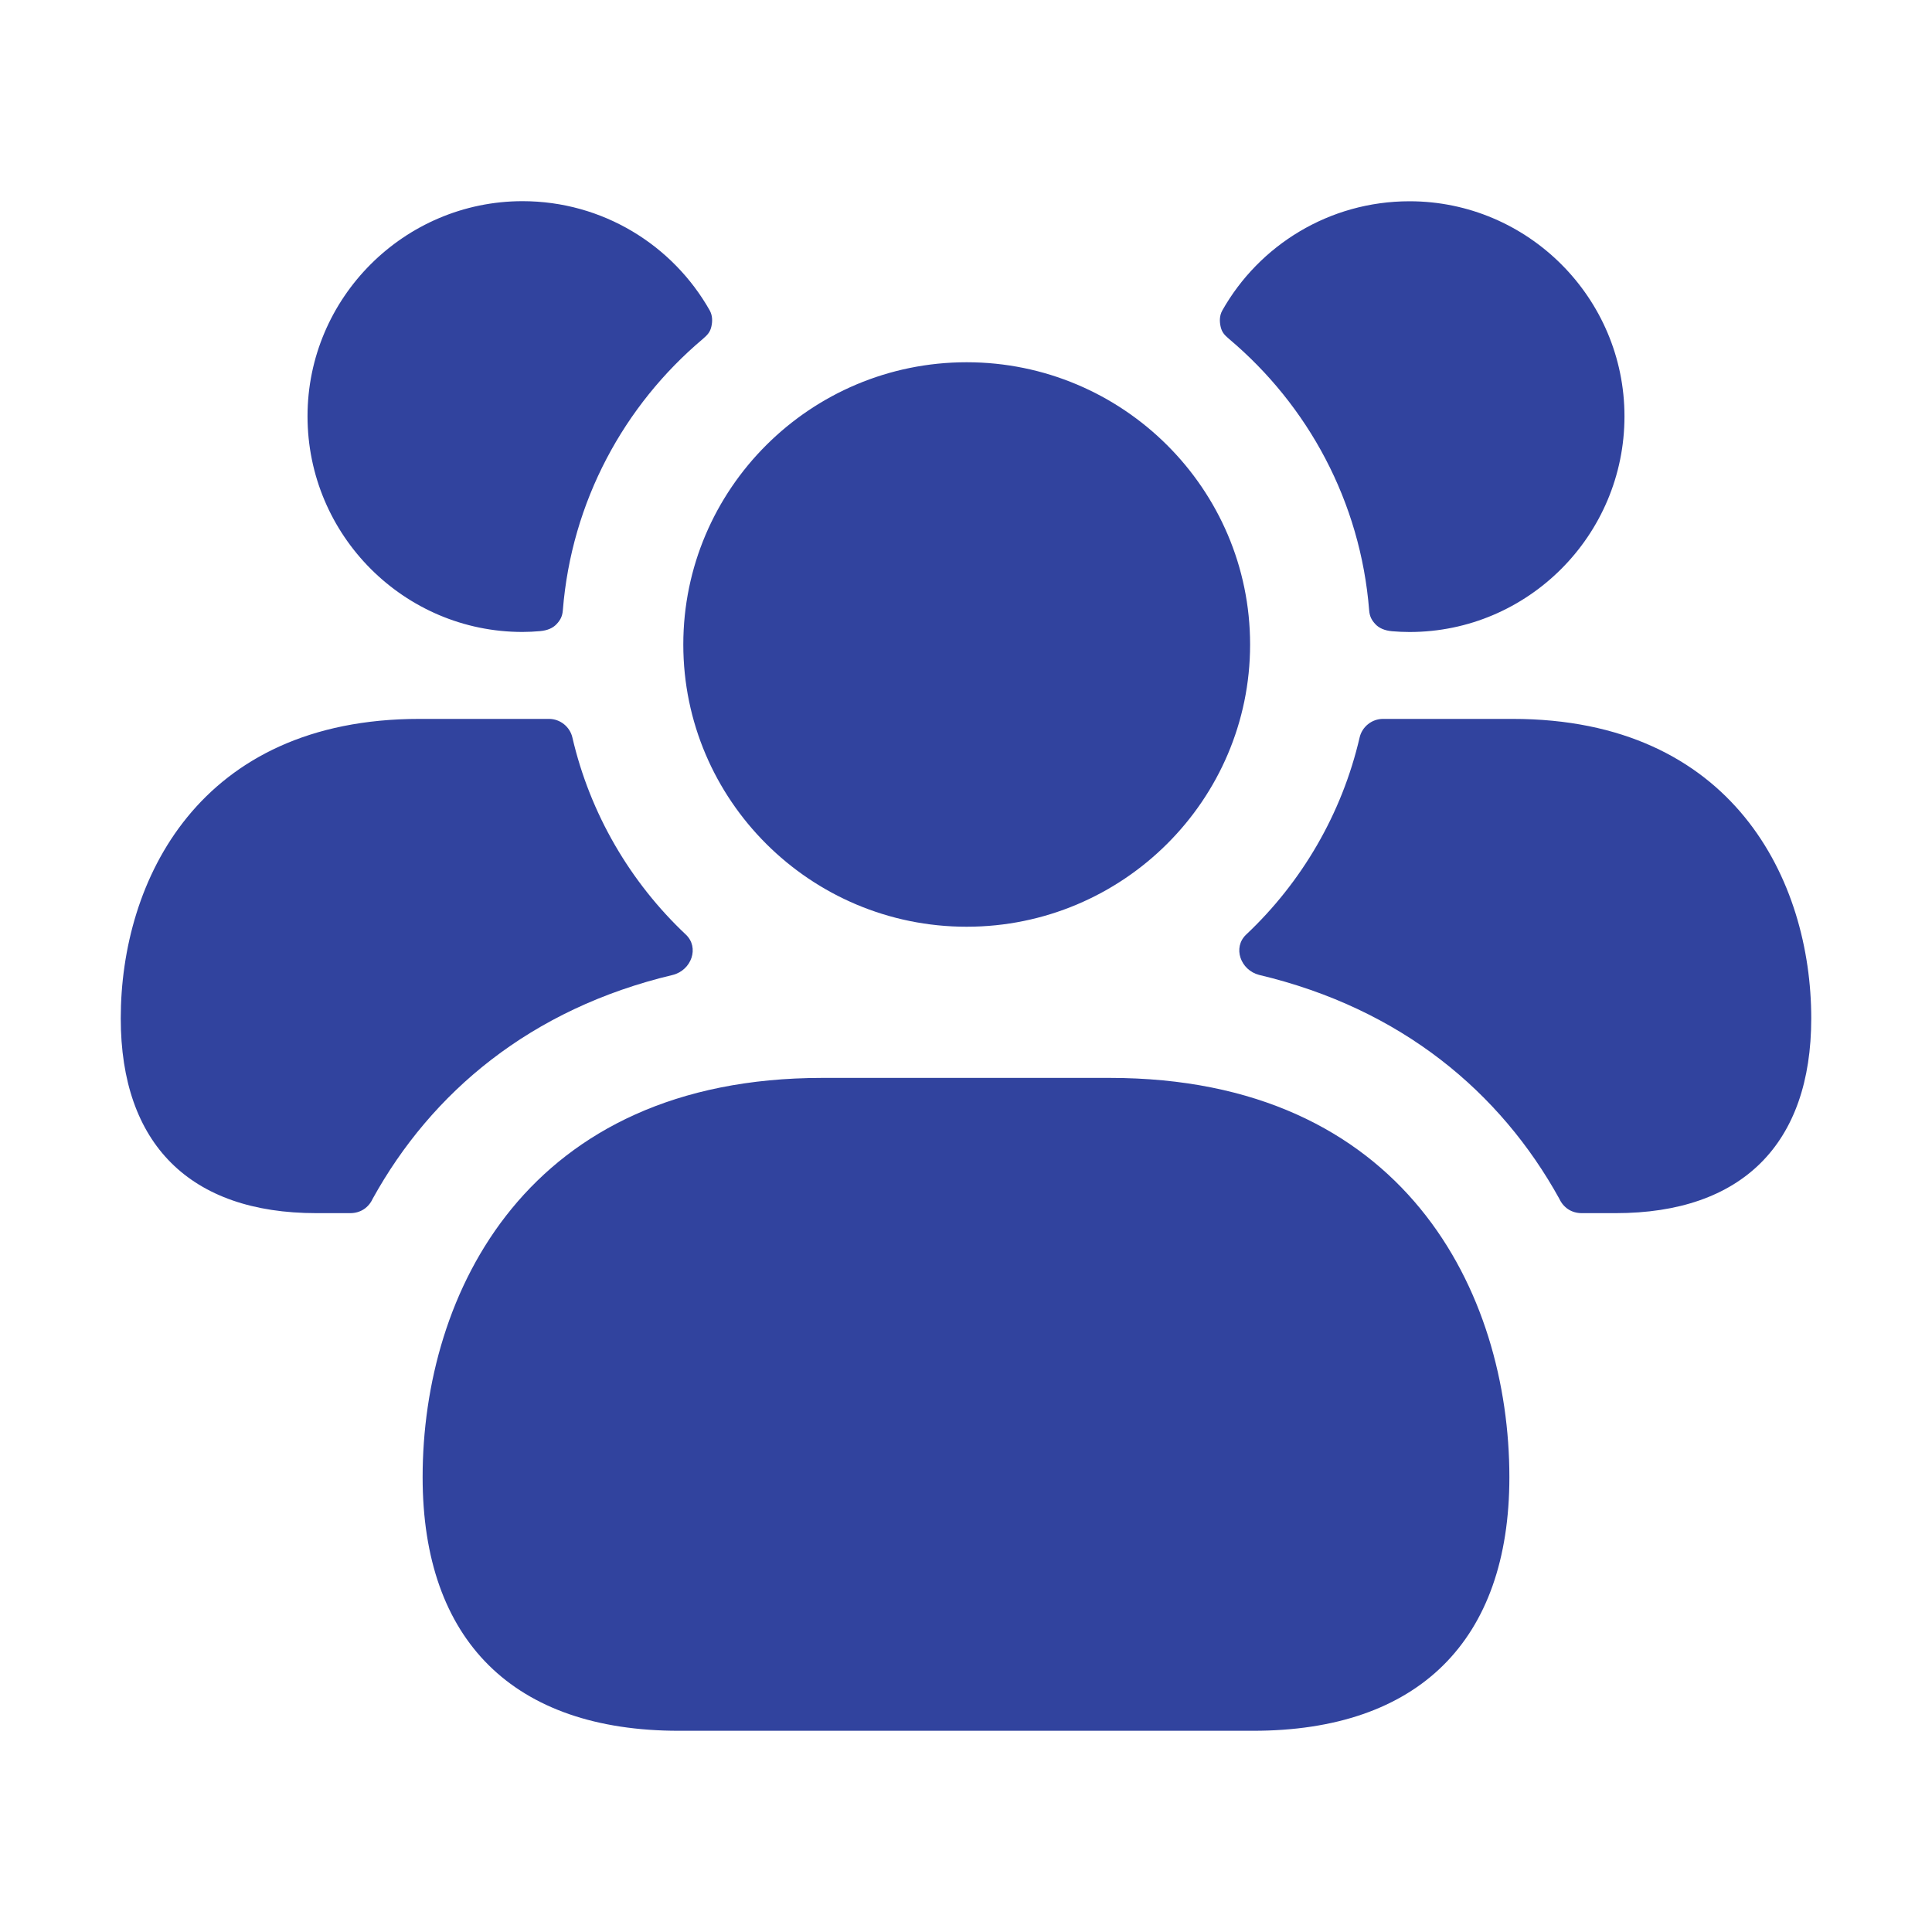 <svg width="40" height="40" viewBox="0 0 40 40" fill="none" xmlns="http://www.w3.org/2000/svg">
<path d="M31.25 30.584C31.25 33.97 29.365 35.834 25.945 35.834H14.055C10.635 35.834 8.75 33.968 8.75 30.584C8.75 26.77 10.917 22.317 17.025 22.317H22.973C29.083 22.315 31.25 26.77 31.25 30.584ZM20.013 19.187C23.25 19.187 25.882 16.565 25.882 13.344C25.882 10.12 23.248 7.5 20.013 7.5C16.778 7.5 14.147 10.122 14.147 13.344C14.147 16.565 16.777 19.187 20.013 19.187ZM31.317 14.884H28.633C28.4 14.884 28.2 15.05 28.15 15.267C27.783 16.85 26.95 18.267 25.8 19.35C25.517 19.617 25.683 20.084 26.067 20.184C29.017 20.884 31.067 22.617 32.283 24.817C32.367 25 32.533 25.117 32.75 25.117H33.45C36.067 25.117 37.5 23.684 37.5 21.084C37.5 18.234 35.883 14.884 31.317 14.884ZM29.183 4.167C27.52 4.167 26.068 5.079 25.307 6.427C25.245 6.537 25.248 6.659 25.272 6.764C25.297 6.874 25.345 6.932 25.448 7.019C27.08 8.394 28.168 10.385 28.347 12.637C28.357 12.764 28.4 12.842 28.477 12.924C28.553 13.005 28.668 13.055 28.82 13.069C28.938 13.079 29.06 13.085 29.183 13.085C31.633 13.085 33.633 11.085 33.633 8.619C33.633 6.167 31.633 4.167 29.183 4.167ZM2.5 21.084C2.5 23.684 3.933 25.117 6.55 25.117H7.25C7.467 25.117 7.633 25 7.717 24.817C8.933 22.617 10.983 20.884 13.933 20.184C14.317 20.084 14.483 19.617 14.2 19.35C13.05 18.267 12.217 16.85 11.85 15.267C11.8 15.05 11.6 14.884 11.367 14.884H8.683C4.117 14.884 2.5 18.234 2.5 21.084ZM6.367 8.617C6.367 11.084 8.367 13.084 10.817 13.084C10.94 13.084 11.062 13.077 11.18 13.067C11.333 13.053 11.447 13.004 11.523 12.922C11.6 12.84 11.643 12.762 11.653 12.635C11.832 10.384 12.92 8.392 14.552 7.017C14.653 6.93 14.703 6.872 14.728 6.762C14.752 6.657 14.755 6.537 14.693 6.425C13.93 5.077 12.48 4.165 10.817 4.165C8.367 4.167 6.367 6.167 6.367 8.617Z" fill="#31439E"/>
</svg>
